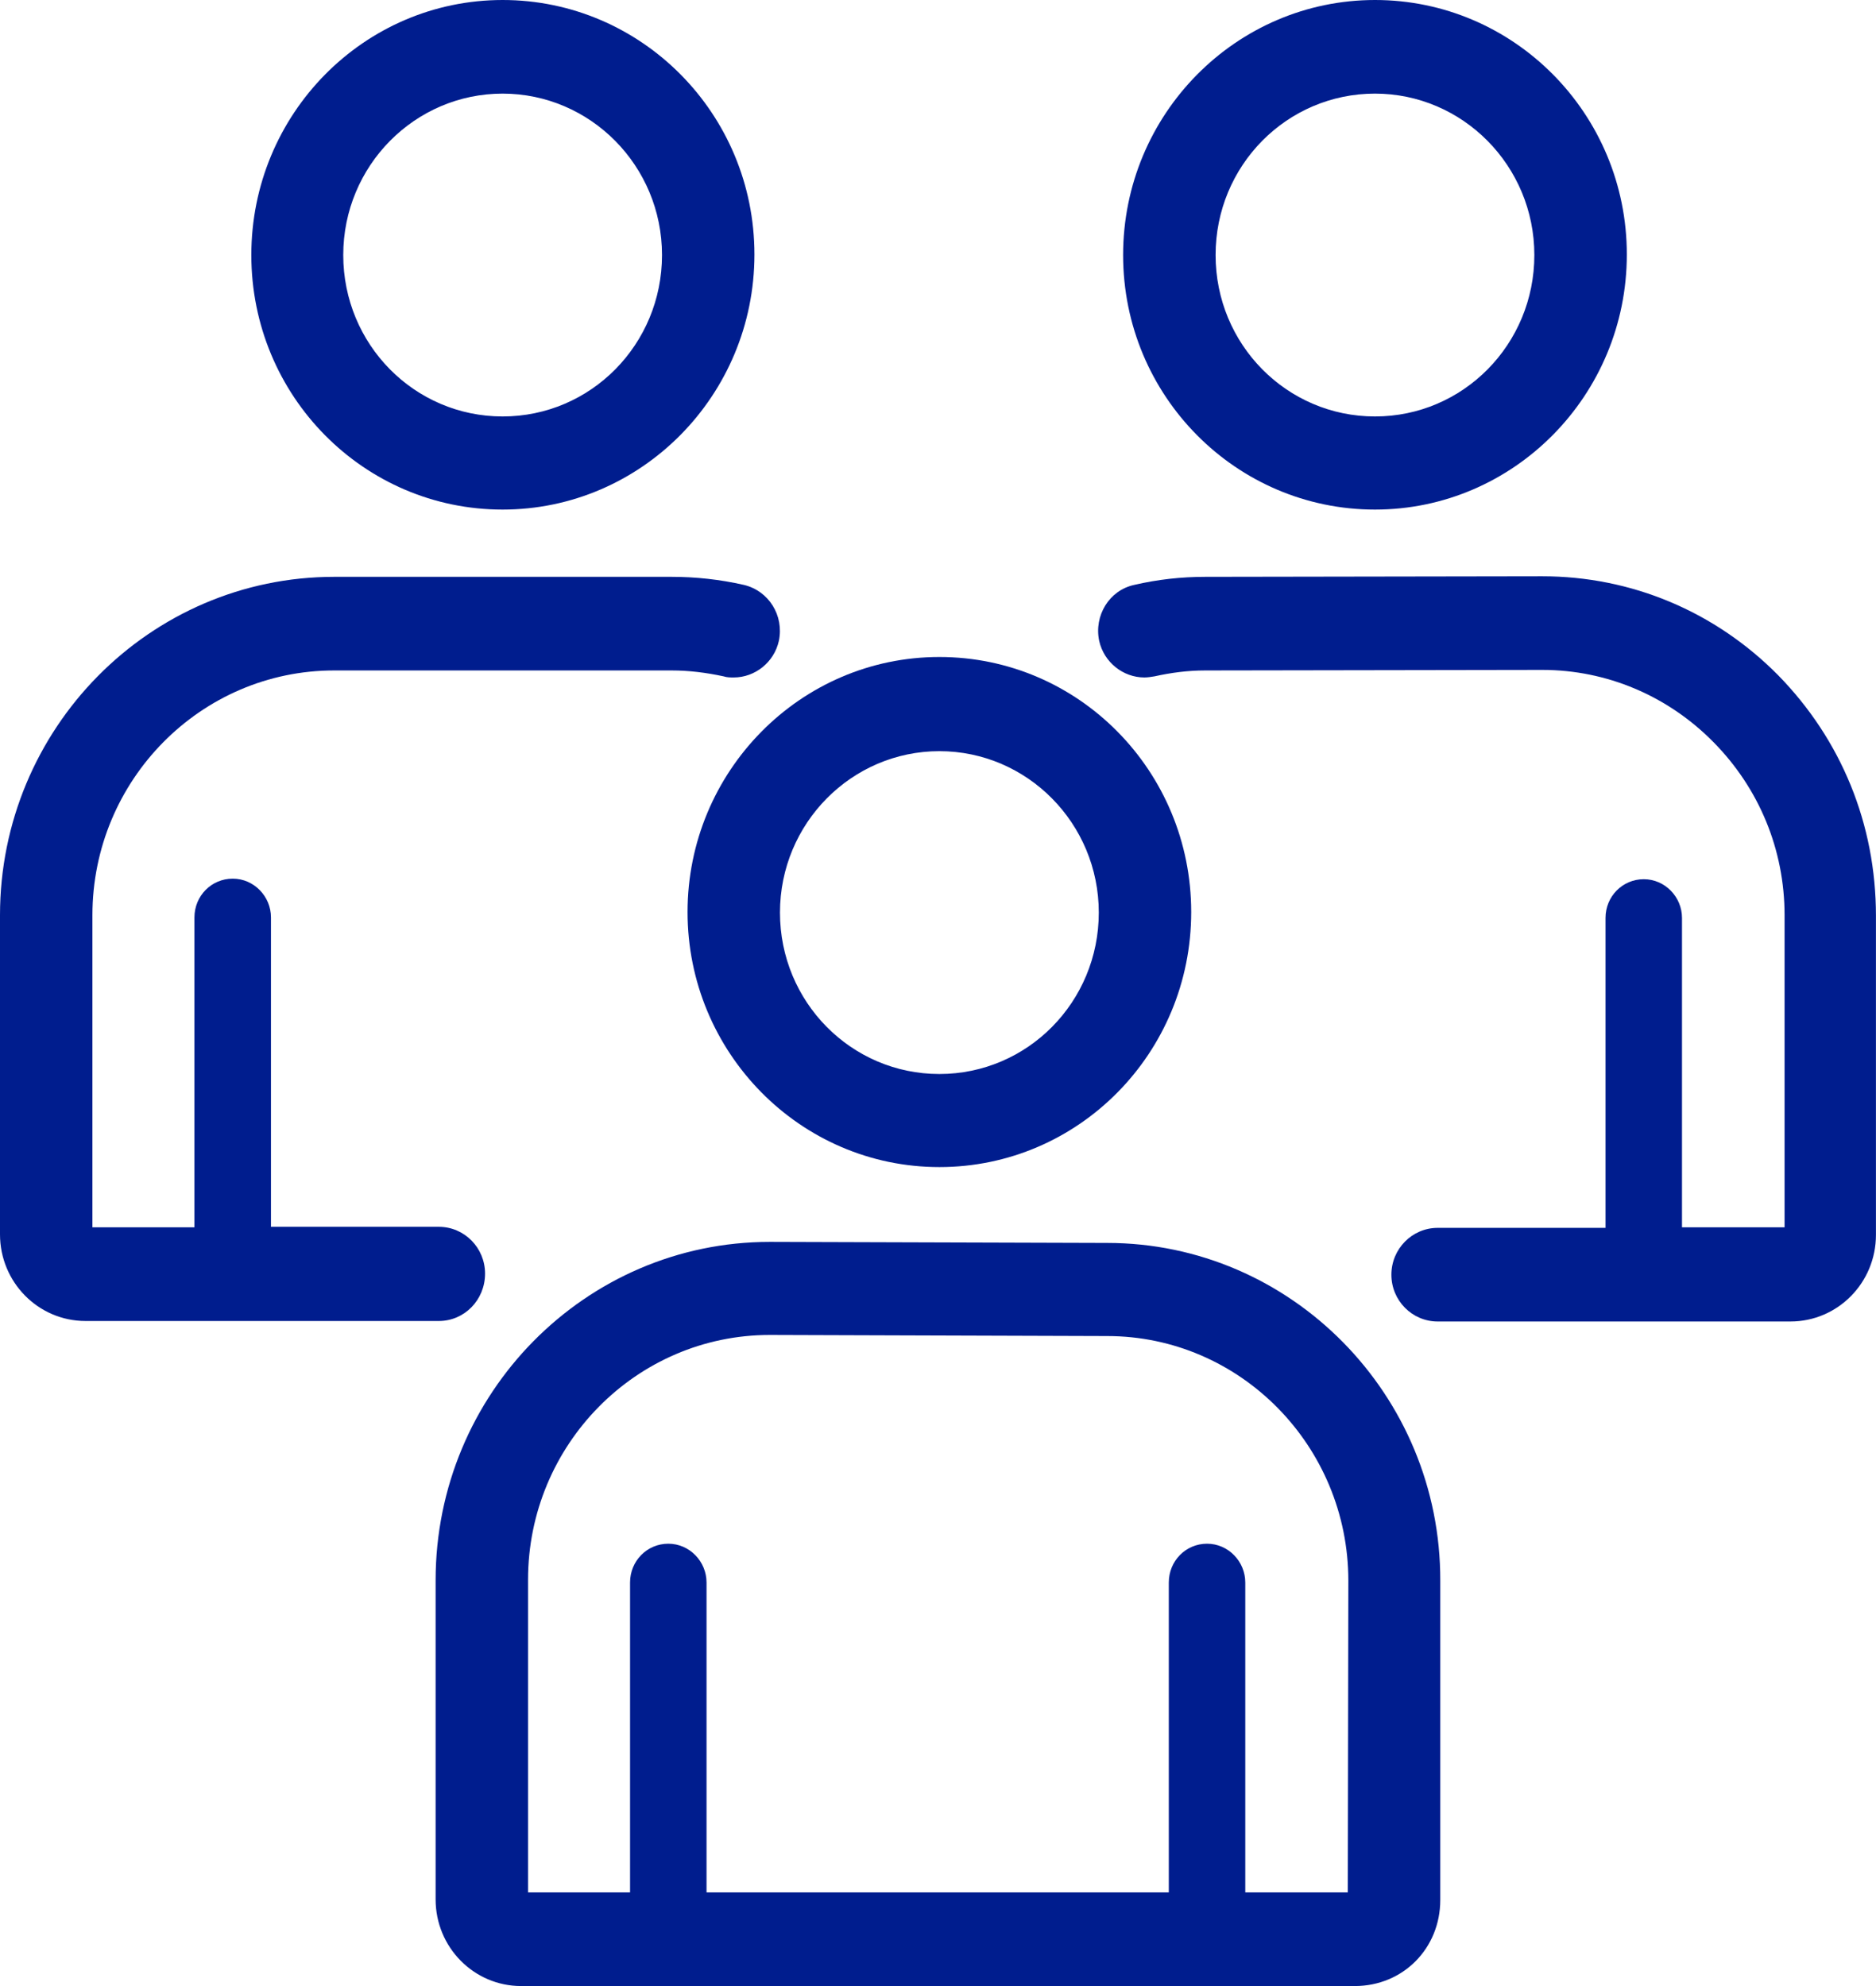 <svg width="34" height="36" viewBox="0 0 34 36" fill="none" xmlns="http://www.w3.org/2000/svg">
<path d="M12.461 16.532C12.461 19.078 14.502 21.155 17.025 21.155C19.548 21.155 21.589 19.088 21.589 16.532C21.589 13.977 19.548 11.909 17.025 11.909C14.502 11.909 12.461 13.987 12.461 16.532ZM17.025 13.616C18.614 13.616 19.914 14.923 19.914 16.542C19.914 18.161 18.623 19.468 17.025 19.468C15.427 19.468 14.136 18.161 14.136 16.542C14.136 14.923 15.436 13.616 17.025 13.616Z" fill="#001D8E"/>
<path d="M20.066 22.53L13.961 22.511C13.961 22.511 13.961 22.511 13.951 22.511C10.61 22.511 7.895 25.261 7.895 28.646V34.429C7.895 35.297 8.588 36 9.445 36H24.553C25.429 36 26.103 35.317 26.103 34.439V28.655C26.113 25.281 23.397 22.53 20.066 22.53ZM24.427 34.303H22.569V28.685C22.569 28.304 22.261 27.982 21.876 27.982C21.491 27.982 21.183 28.294 21.183 28.685V34.303H12.805V28.685C12.805 28.304 12.497 27.982 12.112 27.982C11.727 27.982 11.419 28.294 11.419 28.685V34.303H9.57V28.636C9.57 26.188 11.534 24.198 13.951 24.198L20.056 24.218C20.056 24.218 20.056 24.218 20.066 24.218C22.473 24.218 24.437 26.207 24.437 28.655L24.427 34.303Z" fill="#001D8E"/>
<path d="M9.109 9.237C11.622 9.237 13.673 7.169 13.673 4.613C13.673 2.058 11.622 0 9.109 0C6.596 0 4.555 2.068 4.555 4.623C4.555 7.179 6.596 9.237 9.109 9.237ZM9.109 1.697C10.698 1.697 11.998 3.004 11.998 4.623C11.998 6.242 10.708 7.549 9.109 7.549C7.511 7.549 6.221 6.242 6.221 4.623C6.221 3.004 7.52 1.697 9.109 1.697Z" fill="#001D8E"/>
<path d="M8.791 23.086C8.791 22.618 8.416 22.238 7.954 22.238H4.911V16.63C4.911 16.249 4.603 15.927 4.218 15.927C3.832 15.927 3.524 16.239 3.524 16.63V22.247H1.675V16.59C1.675 14.142 3.64 12.153 6.057 12.153H12.171C12.489 12.153 12.797 12.192 13.115 12.26C13.172 12.28 13.24 12.28 13.298 12.28C13.683 12.28 14.03 12.006 14.116 11.616C14.212 11.158 13.933 10.709 13.481 10.602C13.047 10.504 12.614 10.456 12.171 10.456H6.057C2.715 10.456 0 13.206 0 16.59V22.374C0 23.242 0.693 23.945 1.55 23.945H7.954C8.416 23.945 8.791 23.564 8.791 23.086Z" fill="#001D8E"/>
<path d="M24.92 9.237C27.433 9.237 29.484 7.169 29.484 4.613C29.484 2.058 27.433 0 24.92 0C22.406 0 20.355 2.068 20.355 4.623C20.355 7.179 22.406 9.237 24.92 9.237ZM24.92 1.697C26.508 1.697 27.808 3.004 27.808 4.623C27.808 6.242 26.518 7.549 24.92 7.549C23.321 7.549 22.031 6.242 22.031 4.623C22.031 3.004 23.321 1.697 24.92 1.697Z" fill="#001D8E"/>
<path d="M32.227 12.24C31.081 11.08 29.56 10.446 27.952 10.446L21.847 10.456C21.404 10.456 20.98 10.504 20.557 10.602C20.104 10.699 19.825 11.158 19.921 11.616C20.008 12.006 20.355 12.28 20.74 12.28C20.797 12.28 20.865 12.27 20.923 12.26C21.231 12.192 21.529 12.153 21.847 12.153L27.952 12.143C29.117 12.143 30.224 12.611 31.052 13.45C31.881 14.289 32.343 15.401 32.343 16.59V22.247H30.484V16.639C30.484 16.259 30.176 15.937 29.791 15.937C29.406 15.937 29.098 16.249 29.098 16.639V22.257H26.055C25.593 22.257 25.217 22.638 25.217 23.106C25.217 23.574 25.593 23.954 26.055 23.954H32.449C33.306 23.954 33.999 23.252 33.999 22.384V16.6C33.999 14.942 33.373 13.411 32.227 12.24Z" fill="#001D8E"/>
</svg>
